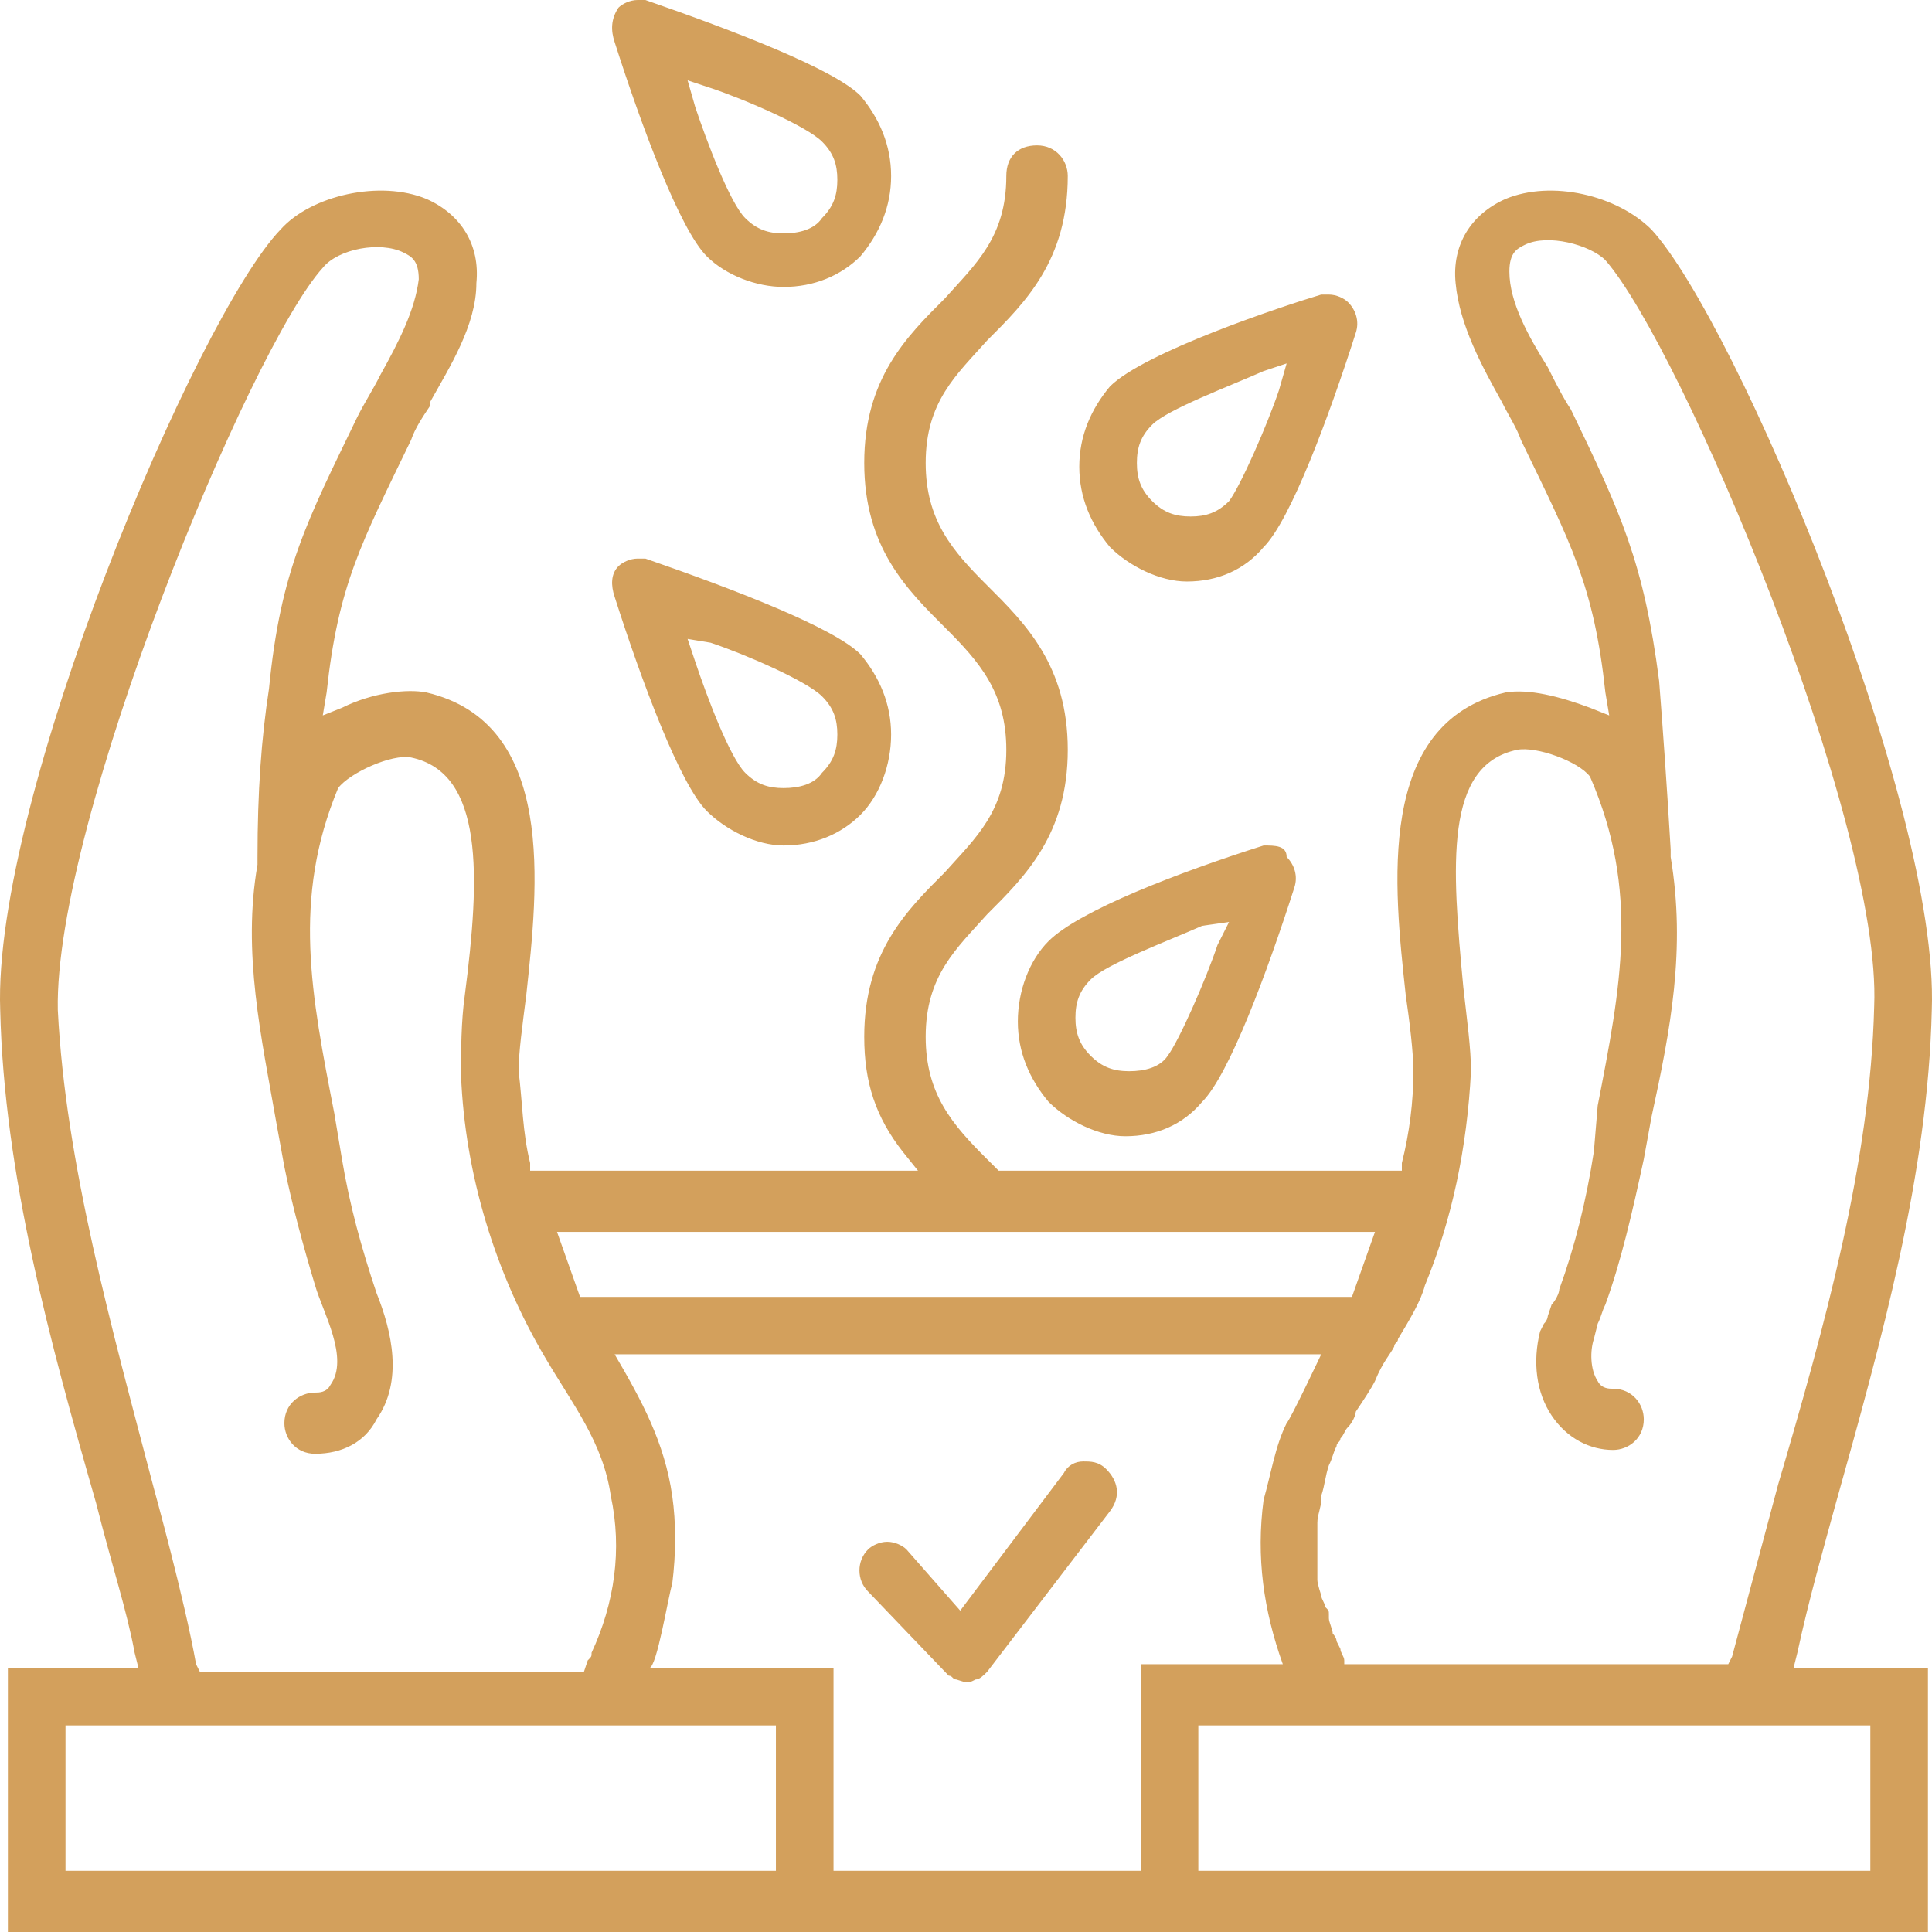 <?xml version="1.0" encoding="UTF-8"?> <svg xmlns="http://www.w3.org/2000/svg" width="112" height="112" viewBox="0 0 112 112" fill="none"><path d="M35.631 2.44C37.189 7.319 39.415 13.307 40.974 14.859C42.087 15.968 43.867 16.634 45.426 16.634C47.207 16.634 48.765 15.968 49.878 14.859C50.991 13.529 51.659 11.976 51.659 10.202C51.659 8.428 50.991 6.875 49.878 5.545C48.32 3.992 42.532 1.774 37.412 0C37.189 0 36.966 0 36.966 0C36.521 0 36.076 0.222 35.853 0.444C35.408 1.109 35.408 1.774 35.631 2.44ZM41.196 5.101C43.2 5.766 46.761 7.319 47.652 8.206C48.32 8.871 48.542 9.537 48.542 10.424C48.542 11.311 48.32 11.976 47.652 12.642C47.207 13.307 46.316 13.529 45.426 13.529C44.535 13.529 43.867 13.307 43.2 12.642C42.309 11.755 40.974 8.206 40.306 6.21L39.86 4.657L41.196 5.101ZM0.012 58.55C0.235 68.087 2.906 77.846 5.578 87.16C6.468 90.709 7.359 93.37 7.804 95.81L8.026 96.697H0.457V112H111.765V96.697H103.974L104.196 95.81C104.864 92.705 105.755 89.6 106.422 87.16C109.094 77.624 111.765 68.087 111.988 58.55C112.433 46.574 100.634 18.63 95.737 13.307C93.733 11.311 89.949 10.424 87.278 11.533C85.274 12.42 84.161 14.194 84.383 16.412C84.606 18.852 85.942 21.291 87.055 23.287C87.5 24.174 87.945 24.84 88.168 25.505C91.062 31.493 92.398 33.933 93.065 40.143L93.288 41.473L92.175 41.03C90.394 40.364 88.613 39.921 87.278 40.143C79.709 41.917 80.822 51.453 81.489 57.663C81.712 59.216 81.935 60.99 81.935 62.099C81.935 63.873 81.712 65.647 81.267 67.422V67.865H57.892L57.224 67.2C55.221 65.204 53.663 63.43 53.663 60.103C53.663 56.554 55.444 55.002 57.224 53.006C59.45 50.788 61.899 48.349 61.899 43.469C61.899 38.59 59.45 36.151 57.224 33.933C55.221 31.937 53.663 30.162 53.663 26.836C53.663 23.287 55.444 21.735 57.224 19.739C59.45 17.521 61.899 15.081 61.899 10.202C61.899 9.315 61.231 8.428 60.118 8.428C59.005 8.428 58.337 9.093 58.337 10.202C58.337 13.751 56.556 15.303 54.776 17.299C52.55 19.517 50.101 21.956 50.101 26.836C50.101 31.715 52.55 34.154 54.776 36.372C56.779 38.368 58.337 40.143 58.337 43.469C58.337 47.018 56.556 48.57 54.776 50.566C52.55 52.784 50.101 55.224 50.101 60.103C50.101 62.764 50.769 64.76 52.327 66.756L53.217 67.865H30.733V67.422C30.288 65.647 30.288 63.873 30.065 62.099C30.065 60.99 30.288 59.438 30.511 57.663C31.178 51.453 32.291 41.917 24.723 40.143C23.61 39.921 21.606 40.143 19.825 41.03L18.712 41.473L18.935 40.143C19.602 33.933 20.938 31.493 23.832 25.505C24.055 24.84 24.5 24.174 24.945 23.509V23.287C26.058 21.291 27.617 18.852 27.617 16.412C27.839 14.194 26.726 12.42 24.723 11.533C22.051 10.424 18.044 11.311 16.263 13.307C11.366 18.408 -0.433 46.352 0.012 58.55ZM44.98 108.451H3.797V100.024H44.98V108.451ZM66.129 108.451H48.32V96.697C48.32 96.697 37.857 96.697 37.634 96.697C38.08 96.697 38.747 92.483 38.97 91.818C39.193 90.044 39.193 88.269 38.97 86.717C38.525 83.612 37.189 81.172 35.631 78.511H76.592C76.592 78.511 74.811 82.281 74.588 82.503C73.921 83.834 73.698 85.386 73.253 86.939C72.808 90.265 73.253 93.37 74.366 96.475H66.129V108.451ZM108.426 100.024V108.451H69.468V100.024H108.426ZM80.822 78.067C80.822 77.846 81.044 77.846 81.044 77.624C81.712 76.515 82.38 75.406 82.603 74.519C84.161 70.749 85.051 66.535 85.274 62.099C85.274 60.768 85.051 59.216 84.829 57.22C84.161 50.123 83.716 44.356 87.945 43.469C89.058 43.248 91.507 44.135 92.175 45.022C95.069 51.675 93.956 57.22 92.62 64.095L92.398 66.756C91.952 69.64 91.284 72.301 90.394 74.741C90.394 74.962 90.171 75.406 89.949 75.628L89.726 76.293C89.726 76.293 89.726 76.515 89.504 76.737L89.281 77.18C88.836 78.954 89.058 80.729 89.949 82.059C90.839 83.39 92.175 84.055 93.511 84.055C94.401 84.055 95.292 83.39 95.292 82.281C95.292 81.394 94.624 80.507 93.511 80.507C93.288 80.507 92.843 80.507 92.62 80.063C92.175 79.398 92.175 78.289 92.398 77.624L92.62 76.737C92.843 76.293 92.843 76.071 93.065 75.628C93.956 73.188 94.624 70.305 95.292 67.2L95.737 64.76C96.85 59.659 97.74 55.002 96.85 49.679C96.85 49.457 96.85 49.457 96.85 49.236C96.627 45.465 96.405 42.36 96.182 39.477C95.292 32.602 93.956 29.719 91.062 23.731C90.617 23.065 90.171 22.178 89.726 21.291C88.613 19.517 87.5 17.521 87.5 15.746C87.5 14.638 87.945 14.416 88.391 14.194C89.726 13.529 92.175 14.194 93.065 15.081C97.518 20.182 109.094 47.683 108.649 58.329C108.426 67.422 105.755 76.958 103.083 86.052C102.193 89.378 101.302 92.705 100.412 96.032L100.189 96.475H77.928V96.254C77.928 96.032 77.705 95.81 77.705 95.588L77.482 95.144C77.482 94.923 77.26 94.701 77.26 94.701C77.26 94.479 77.037 94.036 77.037 93.814V93.592C77.037 93.37 77.037 93.37 76.814 93.148C76.814 92.927 76.592 92.705 76.592 92.483C76.592 92.483 76.369 91.818 76.369 91.596C76.369 91.374 76.369 91.374 76.369 91.153C76.369 90.709 76.369 90.265 76.369 90.044V89.822C76.369 89.378 76.369 88.935 76.369 88.491V88.269C76.369 87.826 76.592 87.382 76.592 86.939V86.717C76.814 86.052 76.814 85.608 77.037 84.943C77.26 84.499 77.26 84.277 77.482 83.834C77.482 83.612 77.705 83.612 77.705 83.39C77.928 83.168 77.928 82.947 78.15 82.725C78.373 82.503 78.596 82.059 78.596 81.838C79.041 81.172 79.486 80.507 79.709 80.063C80.154 78.954 80.599 78.511 80.822 78.067ZM79.709 71.414L78.373 75.184H33.627L32.291 71.414H79.709ZM18.712 15.525C19.602 14.416 22.051 13.972 23.387 14.638C23.832 14.859 24.277 15.081 24.277 16.19C24.055 17.964 23.164 19.739 22.051 21.735C21.606 22.622 21.161 23.287 20.715 24.174C17.822 30.162 16.263 33.045 15.595 39.921C15.15 42.804 14.928 45.909 14.928 49.679C14.928 49.901 14.928 49.901 14.928 50.123C14.037 55.224 15.15 60.103 16.041 65.204L16.486 67.644C16.931 69.861 17.599 72.301 18.267 74.519C18.712 76.071 20.27 78.733 19.157 80.285C18.935 80.729 18.489 80.729 18.267 80.729C17.376 80.729 16.486 81.394 16.486 82.503C16.486 83.39 17.154 84.277 18.267 84.277C19.825 84.277 21.161 83.612 21.829 82.281C23.387 80.063 22.719 77.18 21.829 74.962C20.938 72.301 20.27 69.861 19.825 67.2L19.38 64.539C18.044 57.663 16.931 52.119 19.602 45.687C20.27 44.8 22.719 43.691 23.832 43.913C28.062 44.8 27.839 50.788 26.949 57.663C26.726 59.216 26.726 60.99 26.726 62.321C26.949 68.087 28.73 73.853 31.624 78.733C33.182 81.394 34.963 83.612 35.408 86.717C36.076 89.822 35.631 92.927 34.295 95.81C34.295 96.032 34.295 96.032 34.072 96.254L33.85 96.919H11.588L11.366 96.475C10.698 92.705 8.917 86.273 8.917 86.273C6.468 76.958 3.797 67.422 3.351 58.55C3.129 47.683 14.482 20.182 18.712 15.525ZM35.631 34.598C37.189 39.477 39.415 45.465 40.974 47.018C42.087 48.127 43.867 49.014 45.426 49.014C47.207 49.014 48.765 48.349 49.878 47.24C50.991 46.131 51.659 44.356 51.659 42.582C51.659 40.808 50.991 39.255 49.878 37.925C48.32 36.372 42.532 34.154 37.412 32.38C37.189 32.38 36.966 32.38 36.966 32.38C36.521 32.38 36.076 32.602 35.853 32.824C35.408 33.267 35.408 33.933 35.631 34.598ZM41.196 37.259C43.2 37.925 46.761 39.477 47.652 40.364C48.32 41.03 48.542 41.695 48.542 42.582C48.542 43.469 48.32 44.135 47.652 44.8C47.207 45.465 46.316 45.687 45.426 45.687C44.535 45.687 43.867 45.465 43.2 44.8C42.309 43.913 40.974 40.364 40.306 38.368L39.86 37.038L41.196 37.259ZM73.253 49.014C68.355 50.566 62.567 52.784 60.786 54.558C59.673 55.667 59.005 57.442 59.005 59.216C59.005 60.99 59.673 62.543 60.786 63.873C61.899 64.982 63.68 65.869 65.239 65.869C67.019 65.869 68.578 65.204 69.691 63.873C71.249 62.321 73.475 56.333 75.034 51.453C75.256 50.788 75.034 50.123 74.588 49.679C74.588 49.014 73.921 49.014 73.253 49.014ZM70.581 54.78C69.913 56.776 68.355 60.325 67.687 61.212C67.242 61.877 66.352 62.099 65.461 62.099C64.571 62.099 63.903 61.877 63.235 61.212C62.567 60.547 62.344 59.881 62.344 58.994C62.344 58.107 62.567 57.442 63.235 56.776C64.126 55.889 67.687 54.558 69.691 53.671L71.249 53.45L70.581 54.78ZM57.224 96.919C57.002 97.141 56.779 97.362 56.556 97.362C56.111 97.584 56.111 97.584 55.444 97.362C55.221 97.362 55.221 97.141 54.998 97.141L50.323 92.261C49.656 91.596 49.656 90.487 50.323 89.822C50.546 89.6 50.991 89.378 51.436 89.378C51.882 89.378 52.327 89.6 52.55 89.822L55.666 93.37L61.677 85.386C61.899 84.943 62.344 84.721 62.79 84.721C63.235 84.721 63.68 84.721 64.126 85.164C64.793 85.83 65.016 86.717 64.348 87.604L57.224 96.919ZM64.348 22.4C63.235 23.731 62.567 25.283 62.567 27.057C62.567 28.832 63.235 30.384 64.348 31.715C65.461 32.824 67.242 33.711 68.8 33.711C70.581 33.711 72.14 33.045 73.253 31.715C74.811 30.162 77.037 24.174 78.596 19.295C78.818 18.63 78.595 17.964 78.15 17.521C77.928 17.299 77.482 17.077 77.037 17.077C76.814 17.077 76.592 17.077 76.592 17.077C74.366 17.743 66.352 20.404 64.348 22.4ZM74.143 22.622C73.475 24.618 71.917 28.166 71.249 29.053C70.581 29.719 69.913 29.941 69.023 29.941C68.132 29.941 67.465 29.719 66.797 29.053C66.129 28.388 65.906 27.723 65.906 26.836C65.906 25.948 66.129 25.283 66.797 24.618C67.687 23.731 71.249 22.4 73.253 21.513L74.588 21.069L74.143 22.622Z" fill="#D3A05C"></path></svg> 